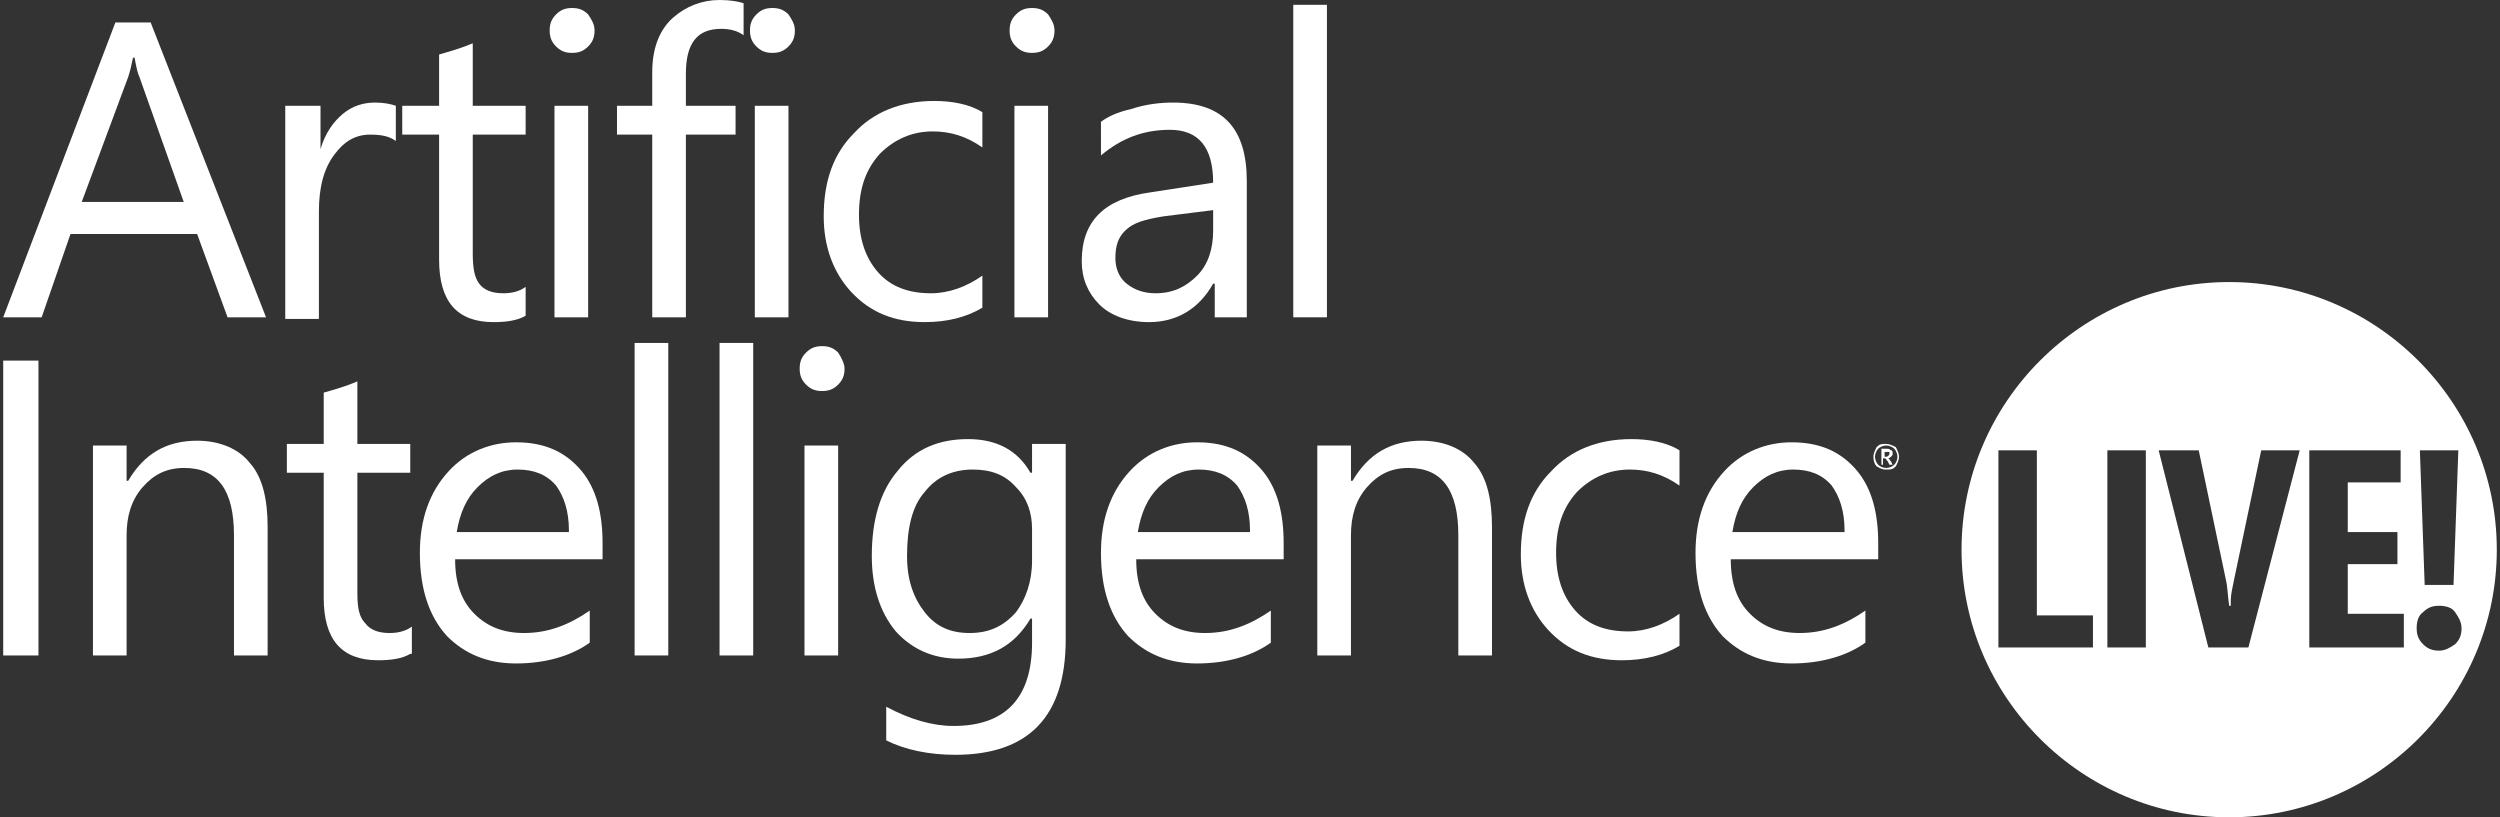<svg version="1.1" id="Layer_1" xmlns="http://www.w3.org/2000/svg" xmlns:xlink="http://www.w3.org/1999/xlink" x="0px" y="0px"
	 viewBox="0 0 156 51" style="enable-background:new 0 0 156 51;" xml:space="preserve">
	<rect x="0" y="0" width="156" height="51" fill="#333333" stroke="none"/>
	<path fill="#FFFFFF" d="M16.6,19.8h-2.4l-1.9-5.2H4.4l-1.8,5.2H0.2l7-18.4h2.2L16.6,19.8z M11.5,12.7L8.7,4.8
		C8.6,4.6,8.5,4.2,8.4,3.6H8.3C8.2,4.1,8.1,4.5,8,4.8l-2.9,7.8H11.5z"/>
	<path fill="#FFFFFF" d="M24.7,8.8c-0.4-0.3-0.9-0.4-1.6-0.4c-0.9,0-1.6,0.4-2.2,1.2c-0.7,0.9-1,2.1-1,3.6v6.7h-2.1V6.6H20v2.7H20
		c0.3-1,0.8-1.7,1.4-2.2c0.6-0.5,1.3-0.7,2-0.7c0.6,0,1,0.1,1.3,0.2V8.8z"/>
	<path fill="#FFFFFF" d="M32.8,19.7c-0.5,0.3-1.2,0.4-2,0.4c-2.3,0-3.4-1.3-3.4-3.9V8.4h-2.3V6.6h2.3V3.4c0.7-0.2,1.4-0.4,2.1-0.7v3.9
		h3.3v1.8h-3.3v7.4c0,0.9,0.1,1.5,0.4,1.9c0.3,0.4,0.8,0.6,1.5,0.6c0.5,0,1-0.1,1.4-0.4V19.7z"/>
	<path fill="#FFFFFF" d="M37.1,1.9c0,0.4-0.1,0.7-0.4,1c-0.3,0.3-0.6,0.4-1,0.4c-0.4,0-0.7-0.1-1-0.4c-0.3-0.3-0.4-0.6-0.4-1
		c0-0.4,0.1-0.7,0.4-1c0.3-0.3,0.6-0.4,1-0.4c0.4,0,0.7,0.1,1,0.4C36.9,1.2,37.1,1.5,37.1,1.9z M36.7,19.8h-2.1V6.6h2.1V19.8z"/>
	<path fill="#FFFFFF" d="M46.4,2.2C46,1.9,45.5,1.8,45,1.8c-1.5,0-2.2,0.9-2.2,2.8v2h3.1v1.8h-3.1v11.4h-2.1V8.4h-2.2V6.6h2.2V4.5
		c0-1.4,0.4-2.6,1.3-3.4C42.8,0.4,43.8,0,44.9,0c0.7,0,1.2,0.1,1.5,0.2V2.2z"/>
	<path fill="#FFFFFF" d="M49.6,1.9c0,0.4-0.1,0.7-0.4,1c-0.3,0.3-0.6,0.4-1,0.4c-0.4,0-0.7-0.1-1-0.4c-0.3-0.3-0.4-0.6-0.4-1
		c0-0.4,0.1-0.7,0.4-1c0.3-0.3,0.6-0.4,1-0.4c0.4,0,0.7,0.1,1,0.4C49.4,1.2,49.6,1.5,49.6,1.9z M49.2,19.8h-2.1V6.6h2.1V19.8z"/>
	<path fill="#FFFFFF" d="M61.3,19.2c-1,0.6-2.2,0.9-3.6,0.9c-1.9,0-3.4-0.6-4.6-1.9c-1.1-1.2-1.7-2.8-1.7-4.7c0-2.2,0.6-3.9,1.9-5.2
		c1.2-1.3,2.9-2,5-2c1.1,0,2.2,0.2,3,0.7v2.2c-1-0.7-2-1-3.1-1c-1.3,0-2.4,0.5-3.3,1.4c-0.9,1-1.3,2.2-1.3,3.8
		c0,1.5,0.4,2.7,1.2,3.6c0.8,0.9,1.9,1.3,3.3,1.3c1.1,0,2.2-0.4,3.2-1.1V19.2z"/>
	<path fill="#FFFFFF" d="M65.8,1.9c0,0.4-0.1,0.7-0.4,1c-0.3,0.3-0.6,0.4-1,0.4c-0.4,0-0.7-0.1-1-0.4c-0.3-0.3-0.4-0.6-0.4-1
		c0-0.4,0.1-0.7,0.4-1c0.3-0.3,0.6-0.4,1-0.4c0.4,0,0.7,0.1,1,0.4C65.6,1.2,65.8,1.5,65.8,1.9z M65.4,19.8h-2.1V6.6h2.1V19.8z"/>
	<path fill="#FFFFFF" d="M77.9,19.8h-2.1v-2.1h-0.1c-0.9,1.6-2.3,2.4-4,2.4c-1.3,0-2.4-0.4-3.1-1.1c-0.7-0.7-1.1-1.6-1.1-2.7
		c0-2.5,1.4-3.9,4.3-4.3l3.9-0.6c0-2.2-0.9-3.3-2.7-3.3c-1.6,0-3,0.5-4.3,1.6V7.6c0.4-0.3,1-0.6,1.9-0.8c0.9-0.3,1.8-0.4,2.6-0.4
		c3.1,0,4.6,1.6,4.6,4.9V19.8z M75.8,13.1l-3.2,0.4c-1.2,0.2-1.9,0.4-2.4,0.9c-0.4,0.4-0.6,0.9-0.6,1.7c0,0.6,0.2,1.2,0.7,1.6
		c0.5,0.4,1.1,0.6,1.8,0.6c1.1,0,1.9-0.4,2.6-1.1c0.7-0.7,1-1.7,1-2.8V13.1z"/>
	<path fill="#FFFFFF" d="M82.8,19.8h-2.1V0.3h2.1V19.8z"/>
	<path fill="#FFFFFF" d="M2.4,40.9H0.2V22.5h2.2V40.9z"/>
	<path fill="#FFFFFF" d="M16.7,40.9h-2.1v-7.5c0-2.8-1-4.2-3.1-4.2c-1.1,0-1.9,0.4-2.6,1.2c-0.7,0.8-1,1.8-1,3v7.5H5.8V27.8h2.1v2.2H8
		c1-1.7,2.4-2.5,4.3-2.5c1.4,0,2.6,0.5,3.3,1.4c0.8,0.9,1.1,2.3,1.1,4V40.9z"/>
	<path fill="#FFFFFF" d="M25.6,40.8c-0.5,0.3-1.2,0.4-2,0.4c-2.3,0-3.4-1.3-3.4-3.9v-7.8h-2.3v-1.8h2.3v-3.2c0.7-0.2,1.4-0.4,2.1-0.7
		v3.9h3.3v1.8h-3.3V37c0,0.9,0.1,1.5,0.5,1.9c0.3,0.4,0.8,0.6,1.5,0.6c0.5,0,1-0.1,1.4-0.4V40.8z"/>
	<path fill="#FFFFFF" d="M37.7,34.9h-9.3c0,1.5,0.4,2.6,1.2,3.4c0.8,0.8,1.8,1.2,3.1,1.2c1.5,0,2.8-0.5,4.1-1.4v2
		c-1.1,0.8-2.7,1.3-4.6,1.3c-1.8,0-3.2-0.6-4.3-1.7c-1.1-1.2-1.7-2.9-1.7-5.2c0-2.1,0.6-3.8,1.8-5.1c1.1-1.2,2.6-1.8,4.2-1.8
		c1.8,0,3.1,0.6,4.1,1.8c0.9,1.1,1.3,2.6,1.3,4.5V34.9z M35.5,33.1c0-1.2-0.3-2.1-0.8-2.8c-0.6-0.7-1.4-1-2.4-1
		c-1,0-1.8,0.4-2.5,1.1c-0.7,0.7-1.1,1.6-1.3,2.8H35.5z"/>
	<path fill="#FFFFFF" d="M41.7,40.9h-2.1V21.4h2.1V40.9z"/>
	<path fill="#FFFFFF" d="M47,40.9h-2.1V21.4H47V40.9z"/>
	<path fill="#FFFFFF" d="M52.7,23c0,0.4-0.1,0.7-0.4,1c-0.3,0.3-0.6,0.4-1,0.4c-0.4,0-0.7-0.1-1-0.4c-0.3-0.3-0.4-0.6-0.4-1
		c0-0.4,0.1-0.7,0.4-1c0.3-0.3,0.6-0.4,1-0.4c0.4,0,0.7,0.1,1,0.4C52.5,22.3,52.7,22.7,52.7,23z M52.3,40.9h-2.1V27.8h2.1V40.9z"/>
	<path fill="#FFFFFF" d="M66.5,39.9c0,4.8-2.3,7.2-6.9,7.2c-1.6,0-3.1-0.3-4.3-0.9v-2.1c1.5,0.8,2.9,1.2,4.2,1.2
		c3.2,0,4.9-1.7,4.9-5.2v-1.5h-0.1c-1,1.7-2.5,2.5-4.5,2.5c-1.6,0-2.9-0.6-3.9-1.7c-1-1.2-1.5-2.8-1.5-4.7c0-2.2,0.5-4,1.6-5.3
		c1.1-1.4,2.6-2,4.4-2c1.8,0,3.1,0.7,3.9,2.1h0.1v-1.8h2.1V39.9z M64.4,35V33c0-1-0.3-1.9-1-2.6c-0.7-0.8-1.6-1.1-2.7-1.1
		c-1.3,0-2.3,0.5-3,1.4c-0.8,0.9-1.1,2.3-1.1,4c0,1.5,0.4,2.6,1.1,3.5c0.7,0.9,1.6,1.3,2.8,1.3c1.2,0,2.1-0.4,2.9-1.3
		C64,37.4,64.4,36.3,64.4,35z"/>
	<path fill="#FFFFFF" d="M80.2,34.9h-9.3c0,1.5,0.4,2.6,1.2,3.4c0.8,0.8,1.8,1.2,3.1,1.2c1.5,0,2.8-0.5,4.1-1.4v2
		c-1.1,0.8-2.7,1.3-4.6,1.3c-1.8,0-3.2-0.6-4.3-1.7c-1.1-1.2-1.7-2.9-1.7-5.2c0-2.1,0.6-3.8,1.8-5.1c1.1-1.2,2.6-1.8,4.2-1.8
		c1.8,0,3.1,0.6,4.1,1.8c0.9,1.1,1.3,2.6,1.3,4.5V34.9z M78,33.1c0-1.2-0.3-2.1-0.8-2.8c-0.6-0.7-1.4-1-2.4-1c-1,0-1.8,0.4-2.5,1.1
		c-0.7,0.7-1.1,1.6-1.3,2.8H78z"/>
	<path fill="#FFFFFF" d="M93.1,40.9H91v-7.5c0-2.8-1-4.2-3.1-4.2c-1.1,0-1.9,0.4-2.6,1.2c-0.7,0.8-1,1.8-1,3v7.5h-2.1V27.8h2.1v2.2
		h0.1c1-1.7,2.4-2.5,4.3-2.5c1.4,0,2.6,0.5,3.3,1.4c0.8,0.9,1.1,2.3,1.1,4V40.9z"/>
	<path fill="#FFFFFF" d="M104.8,40.3c-1,0.6-2.2,0.9-3.6,0.9c-1.9,0-3.4-0.6-4.6-1.9c-1.1-1.2-1.7-2.8-1.7-4.7c0-2.2,0.6-3.9,1.9-5.2
		c1.2-1.3,2.9-2,5-2c1.1,0,2.2,0.2,3,0.7v2.2c-1-0.7-2-1-3.1-1c-1.3,0-2.4,0.5-3.3,1.4c-0.9,1-1.3,2.2-1.3,3.8
		c0,1.5,0.4,2.7,1.2,3.6c0.8,0.9,1.9,1.3,3.3,1.3c1.1,0,2.2-0.4,3.2-1.1V40.3z"/>
	<path fill="#FFFFFF" d="M117.3,34.9H108c0,1.5,0.4,2.6,1.2,3.4c0.8,0.8,1.8,1.2,3.1,1.2c1.5,0,2.8-0.5,4.1-1.4v2
		c-1.1,0.8-2.7,1.3-4.6,1.3c-1.8,0-3.2-0.6-4.3-1.7c-1.1-1.2-1.7-2.9-1.7-5.2c0-2.1,0.6-3.8,1.8-5.1c1.1-1.2,2.6-1.8,4.2-1.8
		c1.8,0,3.1,0.6,4.1,1.8c0.9,1.1,1.3,2.6,1.3,4.5V34.9z M115.1,33.1c0-1.2-0.3-2.1-0.8-2.8c-0.6-0.7-1.4-1-2.4-1
		c-1,0-1.8,0.4-2.5,1.1c-0.7,0.7-1.1,1.6-1.3,2.8H115.1z"/>
	<path fill="#FFFFFF" d="M118.5,28.5c0,0.2-0.1,0.4-0.2,0.6c-0.2,0.2-0.3,0.2-0.6,0.2s-0.4-0.1-0.6-0.2c-0.1-0.1-0.2-0.3-0.2-0.6
		c0-0.2,0.1-0.4,0.2-0.6c0.2-0.2,0.3-0.2,0.6-0.2c0.2,0,0.4,0.1,0.6,0.2C118.4,28.1,118.5,28.3,118.5,28.5z M118.4,28.5
		c0-0.2-0.1-0.4-0.2-0.5c-0.1-0.1-0.3-0.2-0.5-0.2c-0.2,0-0.4,0.1-0.5,0.2c-0.1,0.1-0.2,0.3-0.2,0.5c0,0.2,0.1,0.4,0.2,0.5
		c0.1,0.1,0.3,0.2,0.5,0.2c0.2,0,0.4-0.1,0.5-0.2C118.3,28.9,118.4,28.7,118.4,28.5z M118.1,29h-0.2l-0.1-0.2
		c-0.1-0.1-0.1-0.2-0.2-0.2h-0.1V29h-0.1v-1h0.3c0.1,0,0.2,0,0.3,0.1c0.1,0,0.1,0.1,0.1,0.2c0,0.1,0,0.1-0.1,0.2
		c0,0-0.1,0.1-0.2,0.1v0c0.1,0,0.1,0.1,0.2,0.2L118.1,29z M117.9,28.3c0-0.1,0-0.1,0-0.1c0,0-0.1,0-0.2,0h-0.1v0.3h0.1
		C117.8,28.5,117.9,28.4,117.9,28.3z"/>
	<path class="hover-color" fill="#FFFFFF" d="M139.1,17.6c-9.2,0-16.7,7.5-16.7,16.7S129.9,51,139.1,51c9.2,0,16.7-7.5,16.7-16.7S148.3,17.6,139.1,17.6z
		 M153.4,28.1l-0.3,8.4h-1.8l-0.3-8.4H153.4z M130.5,40.4h-5.8V28.1h2.4v10.3h3.5V40.4z M133.9,40.4h-2.4V28.1h2.4V40.4z
		 M140.3,40.4h-2.5l-3.1-12.3h2.5l1.7,8.1c0.1,0.4,0.1,0.9,0.2,1.6h0.1l0-0.3c0-0.4,0.1-0.8,0.2-1.3l1.7-8.1h2.4L140.3,40.4z
		 M150,40.4h-5.9V28.1h5.7v2h-3.3v3.1h3.1v2h-3.1v3.1h3.5V40.4z M152.2,40.6c-0.4,0-0.7-0.1-1-0.4c-0.3-0.3-0.4-0.6-0.4-1
		c0-0.4,0.1-0.8,0.4-1c0.3-0.3,0.6-0.4,1-0.4c0.4,0,0.8,0.1,1,0.4c0.2,0.3,0.4,0.6,0.4,1c0,0.4-0.1,0.7-0.4,1
		C152.9,40.4,152.6,40.6,152.2,40.6z"/>
</svg>